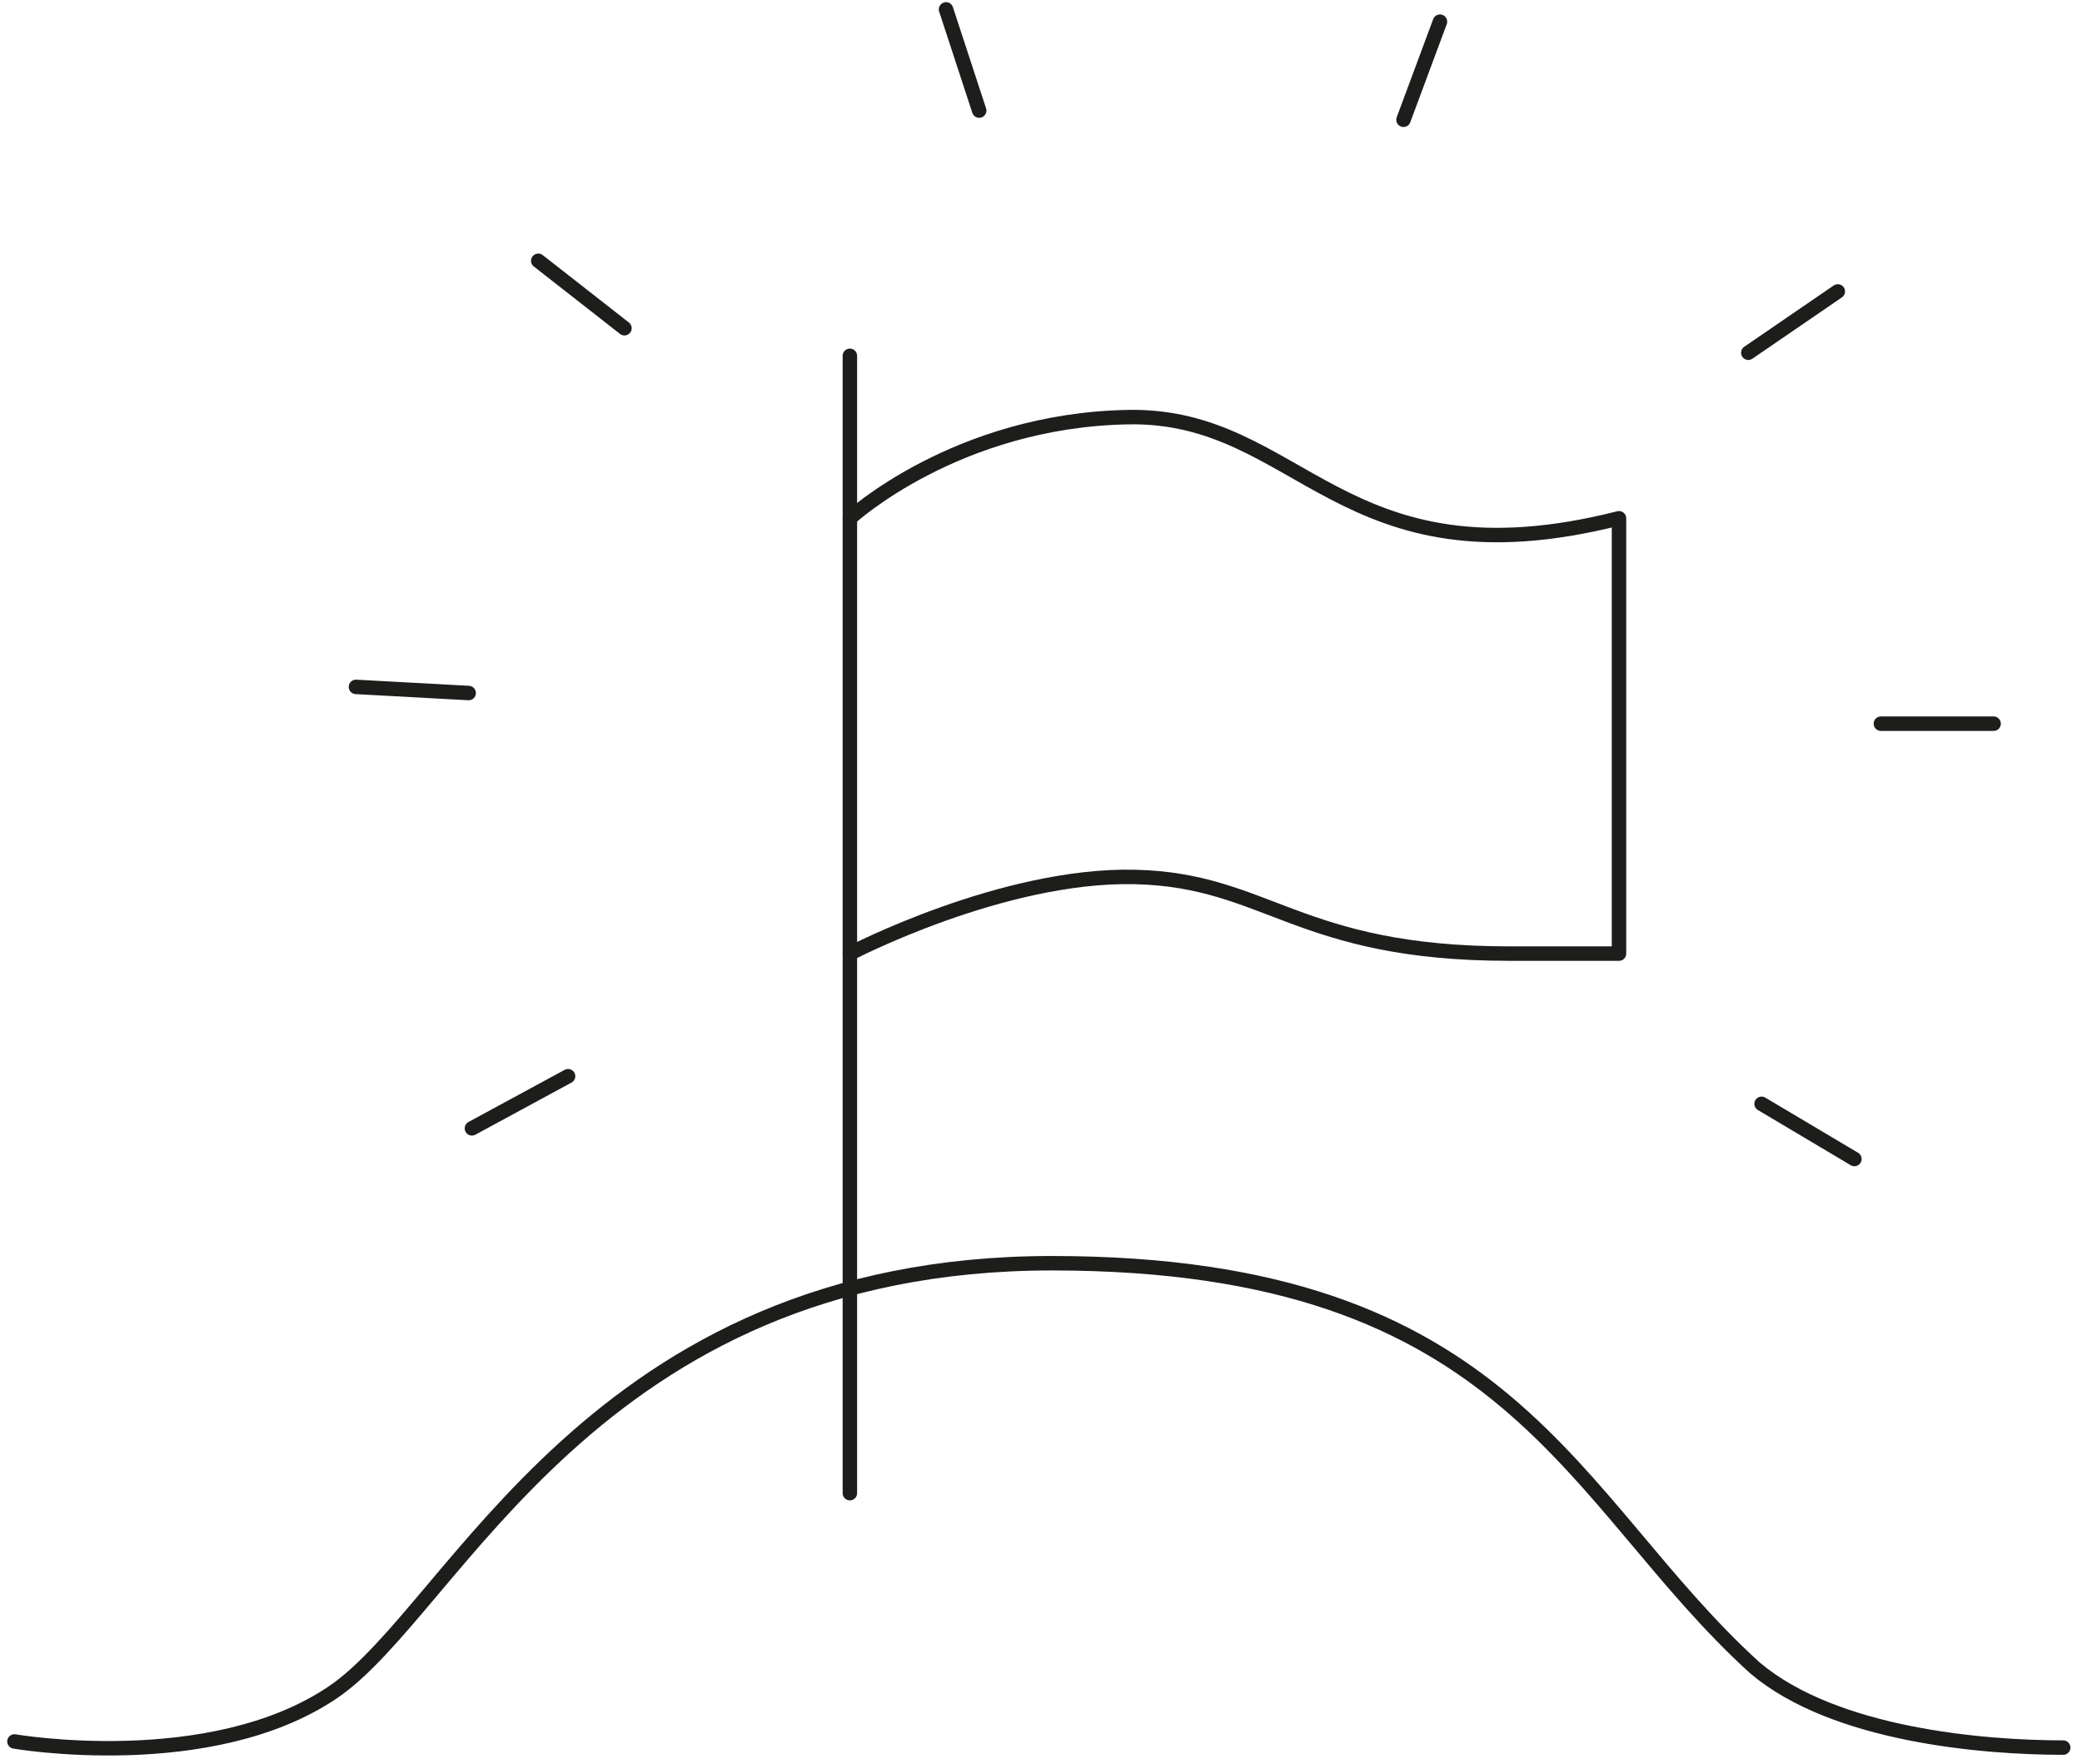 <svg xmlns="http://www.w3.org/2000/svg" width="144" height="122" viewBox="0 0 144 122" fill="none"><path d="M1 120.438C1 120.438 14.528 122.77 23.012 117.045C31.496 111.321 40.897 87.364 72.768 87.364C104.639 87.364 108.537 103.689 121.377 115.349C126.88 120.014 137.198 120.862 142.701 120.862" stroke="#1D1E1C" stroke-miterlimit="10" stroke-linecap="round" stroke-linejoin="round"></path><path d="M58.781 103.265V24.608" stroke="#1D1E1C" stroke-miterlimit="10" stroke-linecap="round" stroke-linejoin="round"></path><path d="M32.641 78.035L39.29 74.431" stroke="#1D1E1C" stroke-miterlimit="10" stroke-linecap="round" stroke-linejoin="round"></path><path d="M24.619 47.505L32.415 47.929" stroke="#1D1E1C" stroke-miterlimit="10" stroke-linecap="round" stroke-linejoin="round"></path><path d="M37.228 18.035L43.19 22.699" stroke="#1D1E1C" stroke-miterlimit="10" stroke-linecap="round" stroke-linejoin="round"></path><path d="M65.432 0.65L67.725 7.647" stroke="#1D1E1C" stroke-miterlimit="10" stroke-linecap="round" stroke-linejoin="round"></path><path d="M99.594 1.498L97.072 8.283" stroke="#1D1E1C" stroke-miterlimit="10" stroke-linecap="round" stroke-linejoin="round"></path><path d="M127.111 20.155L120.92 24.395" stroke="#1D1E1C" stroke-miterlimit="10" stroke-linecap="round" stroke-linejoin="round"></path><path d="M137.886 50.049H130.09" stroke="#1D1E1C" stroke-miterlimit="10" stroke-linecap="round" stroke-linejoin="round"></path><path d="M128.258 80.155L121.838 76.339" stroke="#1D1E1C" stroke-miterlimit="10" stroke-linecap="round" stroke-linejoin="round"></path><path d="M58.781 35.844C58.781 35.844 66.118 29.06 78.042 28.848C89.965 28.636 92.716 40.721 111.977 35.844V65.95C111.977 65.95 108.996 65.95 104.41 65.95C89.735 65.95 87.672 60.862 78.5 60.65C69.329 60.438 58.781 65.95 58.781 65.95" stroke="#1D1E1C" stroke-miterlimit="10" stroke-linecap="round" stroke-linejoin="round"></path></svg>
